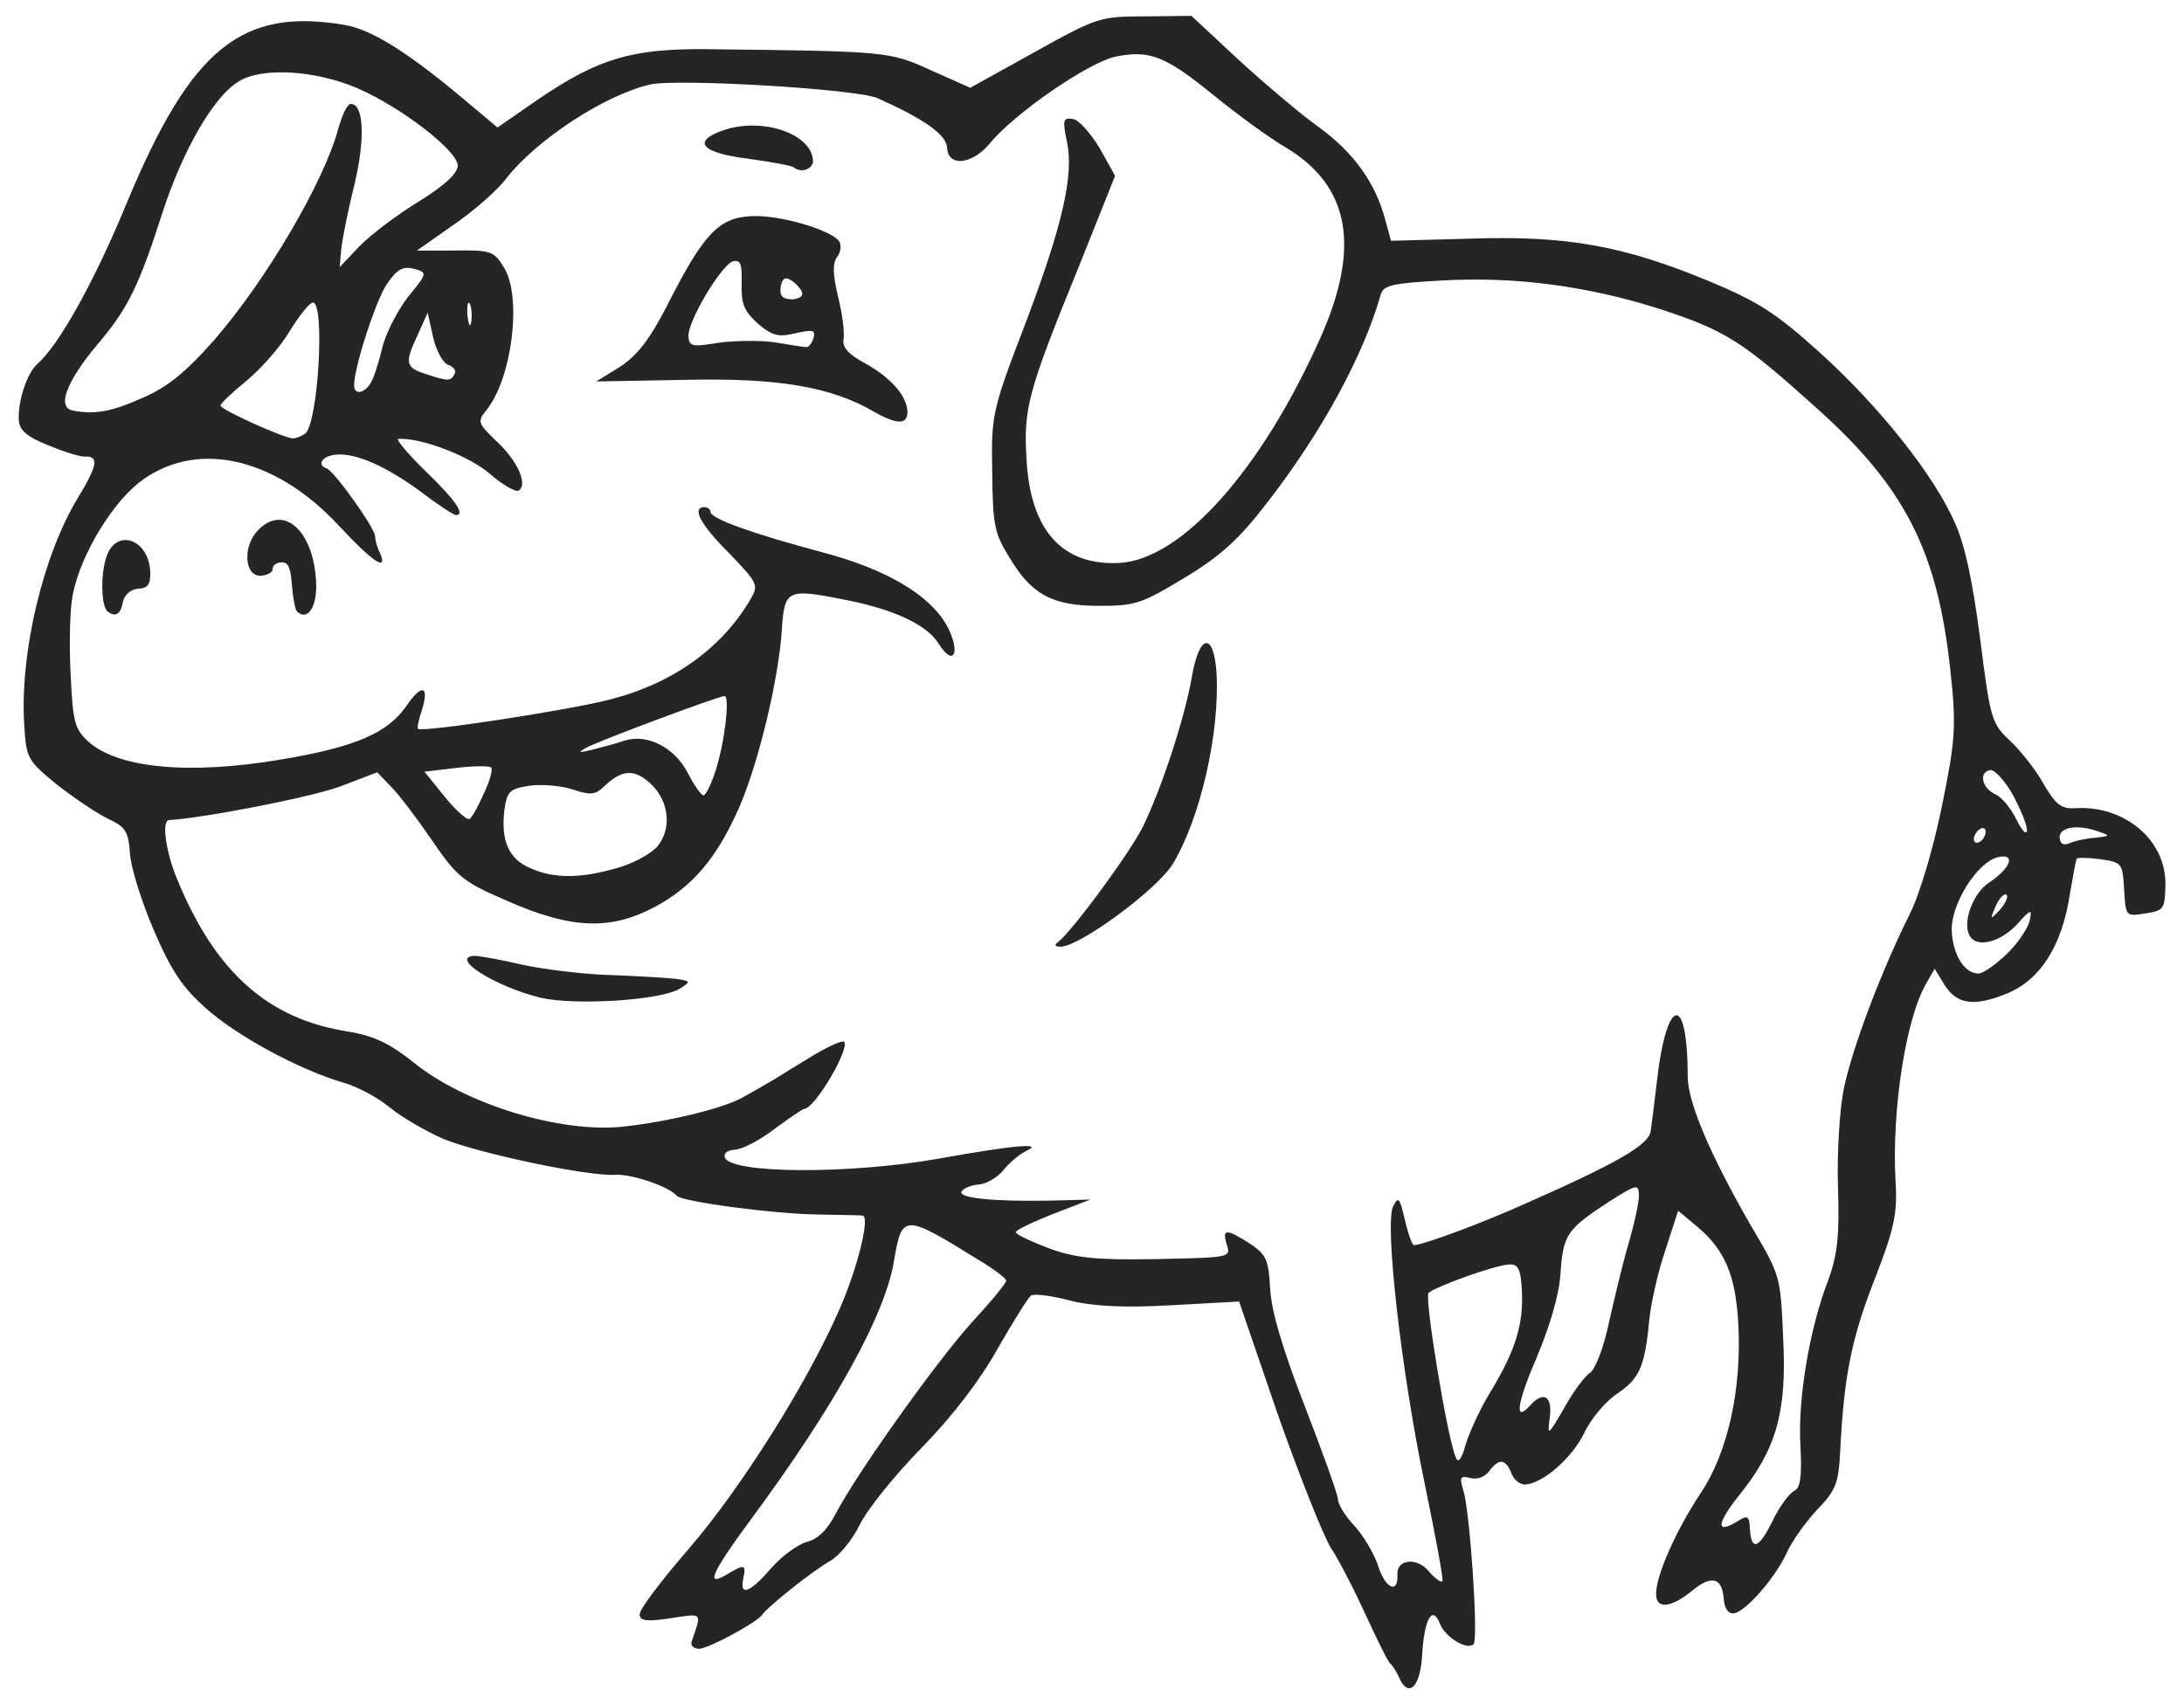 <?xml version="1.0" encoding="utf-8"?>
<!-- Generator: Adobe Illustrator 16.0.0, SVG Export Plug-In . SVG Version: 6.00 Build 0)  -->
<!DOCTYPE svg PUBLIC "-//W3C//DTD SVG 1.1 Tiny//EN" "http://www.w3.org/Graphics/SVG/1.1/DTD/svg11-tiny.dtd">
<svg version="1.1" baseProfile="tiny" id="Layer_1" xmlns="http://www.w3.org/2000/svg" xmlns:xlink="http://www.w3.org/1999/xlink"
	 x="0px" y="0px" width="116.221px" height="90.708px" viewBox="0 0 116.221 90.708" xml:space="preserve">
<g>
	<path fill-rule="evenodd" fill="#272425" d="M74.448,89.276c-0.144-0.314-0.343-0.629-0.457-0.715s-0.686-1.229-1.285-2.543
		c-0.6-1.313-1.428-2.942-1.885-3.628c-0.429-0.715-1.714-3.943-2.856-7.2l-2.027-5.914l-3.627,0.199
		c-2.456,0.144-4.169,0.058-5.397-0.257c-0.971-0.257-1.885-0.371-2.056-0.257c-0.143,0.114-0.942,1.371-1.771,2.828
		c-0.942,1.686-2.427,3.629-4.084,5.314c-1.428,1.457-2.884,3.286-3.255,4.058s-1.085,1.657-1.599,1.942
		c-0.914,0.515-3.284,2.4-3.598,2.857c-0.286,0.399-2.799,1.771-3.341,1.8c-0.286,0-0.485-0.172-0.4-0.4
		c0.542-1.571,0.6-1.485-1.114-1.229c-1.256,0.2-1.656,0.144-1.656-0.199c-0.028-0.258,1.171-1.829,2.656-3.543
		c2.77-3.229,6.283-8.801,7.996-12.743c0.971-2.229,1.628-4.942,1.2-4.942c-0.114-0.029-1.171-0.029-2.313-0.058
		c-2.399-0.028-7.311-0.686-7.567-1c-0.4-0.485-2.399-1.172-3.284-1.114c-1.457,0.086-7.254-1.143-9.139-1.914
		c-0.914-0.4-2.199-1.144-2.827-1.657c-0.657-0.543-1.771-1.143-2.513-1.343c-2.342-0.686-5.655-2.486-7.282-3.943
		c-1.257-1.114-1.856-2-2.799-4.2c-0.657-1.542-1.228-3.371-1.256-4.085c-0.086-1.143-0.229-1.371-1.143-1.8
		c-0.6-0.286-1.828-1.114-2.741-1.829c-1.599-1.314-1.628-1.399-1.742-3.229c-0.229-3.8,1-8.972,2.856-12.029
		c1.028-1.686,1.142-2.229,0.4-2.2c-0.257,0.028-1.143-0.257-1.971-0.6c-1.142-0.457-1.542-0.8-1.571-1.343
		c-0.057-1.029,0.457-2.543,1-3c1.114-0.972,2.999-4.314,4.741-8.543c3.427-8.257,6.111-10.429,11.623-9.486
		c1.456,0.257,3.455,1.515,6.682,4.257l1.428,1.2l2.142-1.486c3.198-2.171,4.969-2.714,8.91-2.686
		c9.738,0.114,9.767,0.114,11.994,1.114l2.113,0.943l3.398-1.886c3.341-1.857,3.484-1.915,5.912-1.915l2.456-0.028l2.485,2.314
		c1.37,1.257,3.284,2.886,4.283,3.6c1.856,1.343,3.027,2.972,3.541,4.915l0.314,1.143l4.227-0.114
		c5.111-0.171,8.139,0.372,12.68,2.257c2.684,1.114,3.626,1.743,5.968,3.857c3.17,2.886,6.026,6.486,7.14,9.029
		c0.543,1.2,0.942,3.143,1.342,6.2c0.543,4.285,0.601,4.457,1.6,5.399c0.543,0.515,1.371,1.543,1.771,2.286
		c0.657,1.114,0.942,1.343,1.714,1.286c2.627-0.144,4.797,1.714,4.769,4.057c-0.028,1.314-0.086,1.399-1.057,1.543
		c-1.057,0.171-1.057,0.171-1.143-1.286c-0.085-1.399-0.114-1.429-1.284-1.6c-0.629-0.086-1.2-0.086-1.229-0.028
		c-0.057,0.057-0.2,0.914-0.371,1.885c-0.429,2.801-1.6,4.601-3.398,5.314c-1.771,0.715-2.656,0.543-3.313-0.543l-0.485-0.8
		l-0.457,0.8c-1.085,1.886-1.828,6.715-1.628,10.458c0.114,1.771-0.057,2.571-1.113,5.285c-1.229,3.143-1.628,5.143-1.828,9.114
		c-0.086,1.743-0.229,2.114-1.257,3.172c-0.628,0.686-1.342,1.686-1.599,2.285c-0.6,1.314-2.228,3.172-2.827,3.2
		c-0.286,0.028-0.485-0.286-0.515-0.771c-0.085-1.143-0.656-1.285-1.685-0.429c-1.085,0.886-1.885,1-1.913,0.229
		c-0.058-0.942,1.057-3.457,2.37-5.429c1.456-2.171,2.199-5.571,1.999-9.057c-0.143-2.543-0.714-3.886-2.171-5.114l-1.027-0.857
		l-0.686,2.114c-0.399,1.172-0.771,2.857-0.856,3.743c-0.229,2.429-0.515,3.086-1.714,3.886c-0.6,0.399-1.399,1.343-1.742,2.086
		c-0.656,1.343-2.198,2.686-3.141,2.742c-0.286,0-0.629-0.257-0.743-0.628c-0.313-0.743-0.656-0.771-1.171-0.086
		c-0.229,0.314-0.628,0.457-0.999,0.371c-0.543-0.143-0.6-0.057-0.371,0.686c0.343,1.114,0.799,7.829,0.542,8.144
		c-0.313,0.371-1.514-0.343-1.799-1.086c-0.399-1-0.828-0.257-0.942,1.657C75.59,89.819,74.934,90.418,74.448,89.276L74.448,89.276z
		 M74.362,83.819c-0.058-0.829,1.028-0.943,1.656-0.2c0.343,0.399,0.656,0.628,0.742,0.543c0.058-0.086-0.371-2.429-0.942-5.172
		c-1.257-6.028-2.142-13.857-1.685-14.771c0.285-0.571,0.343-0.485,0.628,0.715c0.172,0.742,0.4,1.371,0.485,1.343
		c0.543-0.029,3.685-1.2,5.969-2.229c4.912-2.172,6.511-3.114,6.625-3.829c0.058-0.399,0.2-1.514,0.314-2.514
		c0.514-4.687,1.656-4.943,1.656-0.4c0,1.371,1.229,4.229,3.37,7.942c1.57,2.657,1.57,2.657,1.713,6.029
		c0.2,3.886-0.371,5.886-2.37,8.343c-1.171,1.485-1.228,2.057-0.086,1.371c0.571-0.371,0.657-0.314,0.686,0.429
		c0.086,1.171,0.485,1,1.229-0.515c0.343-0.714,0.856-1.399,1.113-1.543c0.343-0.143,0.429-0.742,0.343-2.428
		c-0.143-2.486,0.485-6.229,1.485-8.801c0.485-1.343,0.6-2.371,0.514-4.942c-0.057-1.8,0.086-4.143,0.314-5.257
		c0.457-2.2,2.027-6.314,3.483-9.229c0.571-1.144,1.285-3.572,1.742-5.829c0.714-3.514,0.771-4.229,0.429-7.314
		c-0.686-6.229-2.399-9.6-6.997-13.743c-4.083-3.686-4.94-4.229-8.538-5.4c-3.799-1.2-7.653-1.714-11.537-1.486
		c-2.628,0.143-3.085,0.257-3.228,0.743c-0.914,3.257-3.17,7.371-6.025,11.057c-1.514,1.971-2.484,2.857-4.427,4.028
		c-2.313,1.4-2.627,1.486-4.569,1.486c-2.484,0-3.598-0.628-4.769-2.628c-0.771-1.229-0.856-1.714-0.885-4.515
		c-0.057-2.971,0-3.286,1.713-7.743c2.028-5.343,2.656-8.057,2.256-9.857c-0.228-1.085-0.2-1.257,0.314-1.171
		c0.314,0.029,0.942,0.743,1.428,1.543l0.828,1.486l-1.999,5c-2.627,6.457-2.884,7.372-2.713,10.085
		c0.2,3.8,1.914,5.686,4.969,5.515c3.284-0.2,7.511-4.915,10.653-11.943c2.17-4.857,1.599-8.114-1.828-10.171
		c-0.885-0.515-2.599-1.771-3.826-2.771c-2.599-2.114-3.427-2.429-5.255-2.057c-1.428,0.314-5.34,3-6.654,4.6
		c-0.942,1.143-2.228,1.286-2.285,0.257c-0.028-0.714-1.228-1.543-3.712-2.657c-1.114-0.485-10.737-1.057-12.137-0.714
		c-2.456,0.6-5.997,2.943-7.596,4.972c-0.486,0.657-1.771,1.771-2.856,2.514l-1.913,1.343h2.027
		c1.914-0.028,2.084,0.029,2.627,0.943c0.942,1.6,0.4,5.886-0.971,7.572c-0.485,0.6-0.428,0.686,0.542,1.628
		c1.114,1.028,1.685,2.286,1.2,2.628c-0.143,0.114-0.857-0.286-1.542-0.886c-1.085-0.943-3.684-1.943-4.883-1.857
		c-0.143,0,0.514,0.8,1.485,1.743c1.599,1.543,2.084,2.286,1.599,2.314c-0.114,0-0.914-0.514-1.771-1.171
		c-1.942-1.429-3.484-2.114-4.569-2.057c-0.771,0.057-1.114,0.543-0.542,0.743c0.4,0.143,2.542,3.143,2.57,3.6
		c0,0.2,0.114,0.628,0.257,0.886c0.457,1.057-0.4,0.486-2.199-1.457c-3.456-3.714-7.71-4.6-10.681-2.229
		c-1.599,1.314-3.255,4.229-3.513,6.229c-0.114,0.771-0.143,2.6-0.057,4.086c0.114,2.429,0.229,2.771,0.942,3.429
		c1.6,1.429,5.397,1.771,10.281,0.942c3.913-0.657,5.626-1.399,6.625-2.828c0.828-1.229,1.256-1.114,0.828,0.229
		c-0.171,0.514-0.257,0.942-0.2,0.972c0.285,0.199,8.253-1.029,10.252-1.572c3.341-0.856,5.94-2.742,7.454-5.343
		c0.428-0.743,0.371-0.857-1.143-2.429c-1.542-1.542-1.999-2.428-1.342-2.457c0.2,0,0.343,0.114,0.343,0.257
		c0.029,0.372,2.313,1.171,5.94,2.143c3.37,0.886,5.654,2.229,6.597,3.829c0.8,1.4,0.457,2.4-0.4,1.029
		c-0.6-0.972-2.313-1.801-4.912-2.315c-3.17-0.628-3.284-0.571-3.427,1.6c-0.171,2.629-1.228,7-2.228,9.343
		c-1.2,2.771-2.513,4.314-4.541,5.4c-2.371,1.257-4.455,1.171-7.882-0.343c-2.313-1-2.627-1.258-3.941-3.172
		c-0.8-1.171-1.771-2.457-2.199-2.886l-0.742-0.771l-1.942,0.743c-1.514,0.571-7.225,1.686-9.139,1.8
		c-0.4,0.029-0.171,1.714,0.457,3.2c2.028,4.914,4.826,7.399,9.081,8.057c1.371,0.229,2.199,0.629,3.427,1.601
		c2.741,2.257,7.882,3.828,11.223,3.457c2.399-0.257,5.455-1,6.426-1.601c0.628-0.343,1.399-0.8,1.742-1
		c0.343-0.229,1.257-0.771,1.999-1.229c0.771-0.457,1.485-0.771,1.571-0.686c0.343,0.314-1.542,3.543-2.113,3.571
		c-0.085,0-0.799,0.486-1.571,1.058c-0.771,0.6-1.713,1.086-2.113,1.114c-0.428,0.028-0.628,0.2-0.542,0.429
		c0.343,0.856,6.625,0.886,11.337,0.057c4.112-0.742,5.654-0.856,4.712-0.429c-0.343,0.172-0.914,0.629-1.228,1.029
		c-0.314,0.399-0.914,0.742-1.313,0.771c-0.4,0.028-0.828,0.199-0.914,0.371c-0.2,0.343,1.657,0.543,4.741,0.485l2.113-0.057
		l-1.999,0.771c-1.085,0.429-1.971,0.856-1.971,0.971c0,0.115,0.8,0.486,1.771,0.857c1.399,0.515,2.542,0.629,5.712,0.571
		c3.941-0.085,3.97-0.085,3.742-0.771c-0.258-0.856-0.029-0.856,1.228-0.057c0.886,0.6,1,0.857,1.085,2.457
		c0.086,1.229,0.657,3.143,1.828,6.172c0.942,2.428,1.742,4.656,1.771,4.942c0,0.314,0.399,0.943,0.885,1.457
		c0.457,0.486,1.057,1.486,1.285,2.2C73.733,84.561,74.419,84.847,74.362,83.819L74.362,83.819z M28.755,53.104
		c-2.427-0.6-4.854-2.143-3.512-2.229c0.228,0,1.399,0.2,2.599,0.485c1.228,0.258,3.37,0.515,4.769,0.543
		c1.399,0.058,2.913,0.144,3.37,0.2c0.771,0.114,0.8,0.143,0.2,0.515C35.209,53.247,30.583,53.533,28.755,53.104L28.755,53.104z
		 M56.285,50.162c0.8-0.629,3.827-4.743,4.541-6.172c0.999-2.057,2.228-5.8,2.599-7.971c0.4-2.314,1.171-2.4,1.314-0.172
		c0.171,3.172-0.856,7.686-2.314,10.114c-0.799,1.343-4.883,4.371-5.968,4.429C56.142,50.39,56.085,50.304,56.285,50.162
		L56.285,50.162z M15.819,32.561c-0.114-0.085-0.229-0.743-0.286-1.428c-0.057-0.886-0.2-1.229-0.542-1.2
		c-0.286,0-0.485,0.171-0.485,0.343c0.028,0.171-0.257,0.343-0.628,0.372c-0.885,0.029-0.971-1.6-0.143-2.429
		c1.342-1.4,2.941,0,3.084,2.714C16.904,32.247,16.39,33.076,15.819,32.561L15.819,32.561z M5.709,32.533
		c-0.314-0.314-0.371-1.886-0.057-2.857c0.486-1.572,2.228-1.029,2.342,0.714c0.029,0.714-0.114,0.915-0.628,0.943
		c-0.4,0.029-0.743,0.314-0.828,0.714C6.424,32.704,6.138,32.875,5.709,32.533L5.709,32.533z M46.49,21.904
		c-2.256-1.314-5.083-1.8-10.052-1.686l-4.712,0.086l1.256-0.771c0.914-0.6,1.571-1.429,2.513-3.257
		c1.942-3.829,2.741-4.686,4.483-4.771c1.457-0.085,4.227,0.714,4.684,1.343c0.114,0.2,0.085,0.571-0.114,0.829
		c-0.257,0.343-0.229,0.943,0.057,2.143c0.229,0.915,0.343,1.915,0.286,2.229c-0.086,0.429,0.257,0.8,1.085,1.257
		c1.371,0.743,2.256,1.714,2.313,2.571C48.317,22.619,47.746,22.619,46.49,21.904L46.49,21.904z M43.291,17.99
		c0.114-0.429-0.028-0.457-0.942-0.257c-0.914,0.229-1.256,0.143-2.027-0.515c-0.743-0.686-0.885-1.057-0.857-2.143
		c0.029-1.029-0.057-1.257-0.457-1.171c-0.6,0.171-2.428,3.2-2.371,4c0.029,0.542,0.229,0.571,1.571,0.343
		c0.828-0.114,2.199-0.143,2.999-0.029c0.828,0.143,1.571,0.257,1.713,0.257C43.034,18.476,43.206,18.275,43.291,17.99L43.291,17.99
		z M42.691,15.619c0-0.143-0.229-0.429-0.485-0.629c-0.371-0.257-0.514-0.229-0.628,0.114c-0.085,0.286-0.057,0.572,0.057,0.686
		C41.949,16.047,42.72,15.933,42.691,15.619L42.691,15.619z M42.234,8.904c-0.085-0.086-1.199-0.286-2.427-0.458
		c-2.542-0.314-3.027-0.943-1.228-1.542c2.056-0.657,4.598,0.229,4.684,1.628C43.291,8.99,42.634,9.247,42.234,8.904L42.234,8.904z
		 M41.035,83.475c0.542-0.628,1.399-1.257,1.885-1.399c0.6-0.143,1.114-0.657,1.542-1.486c1.114-2.143,5.283-8,7.225-10.171
		c1.028-1.114,1.885-2.143,1.856-2.257c0-0.114-0.628-0.601-1.399-1.058c-4.055-2.515-4.141-2.515-4.569,0
		c-0.457,2.857-3.141,7.715-7.596,13.743c-2.17,2.942-2.484,3.686-1.228,2.914c0.857-0.515,0.971-0.485,0.8,0.257
		C39.35,84.99,39.893,84.79,41.035,83.475L41.035,83.475z M79.303,74.104c1.342-2.2,1.771-3.629,1.685-5.371
		c-0.057-1.2-0.2-1.457-0.686-1.429c-0.742,0.028-3.969,1.2-4.283,1.515c-0.229,0.229,0.999,7.742,1.456,8.771
		c0.114,0.314,0.314,0.058,0.515-0.686C78.188,76.247,78.76,74.99,79.303,74.104L79.303,74.104z M84.643,73.047
		c0.257-0.2,0.714-1.372,0.971-2.629c0.286-1.257,0.743-3.2,1.057-4.257c0.314-1.086,0.571-2.258,0.543-2.601
		c-0.028-0.543-0.143-0.514-1.542,0.372c-2.285,1.485-2.484,1.771-2.627,3.8c-0.058,1.143-0.571,2.856-1.257,4.485
		c-1.057,2.457-1.229,3.543-0.371,2.601c0.714-0.801,1.199-0.515,1.057,0.6c-0.143,1.057-0.114,1.028,0.771-0.485
		C83.729,74.047,84.357,73.218,84.643,73.047L84.643,73.047z M106.804,50.761c0.6-0.571,1.113-1.371,1.199-1.743
		c0.143-0.657,0.085-0.657-0.686,0.2c-0.856,0.914-2.057,1.229-2.456,0.657c-0.485-0.657,0.086-2.286,0.971-2.886
		c1.171-0.771,1.457-1.571,0.515-1.371c-1.114,0.229-2.57,2.543-2.484,3.971c0.085,1.314,0.714,2.258,1.456,2.229
		C105.547,51.79,106.232,51.333,106.804,50.761L106.804,50.761z M106.774,47.619c-0.114-0.086-0.371,0.171-0.571,0.6
		c-0.313,0.743-0.313,0.771,0.229,0.2C106.718,48.076,106.889,47.733,106.774,47.619L106.774,47.619z M111.516,44.59
		c0.771-0.086,0.799-0.114,0.199-0.314c-1.142-0.429-2.142-0.257-2.113,0.314c0.029,0.343,0.2,0.429,0.543,0.285
		C110.401,44.761,111.029,44.619,111.516,44.59L111.516,44.59z M105.661,44.248c0-0.172-0.143-0.229-0.314-0.114
		c-0.171,0.114-0.314,0.371-0.314,0.543c0.029,0.199,0.172,0.229,0.343,0.114C105.547,44.676,105.689,44.418,105.661,44.248
		L105.661,44.248z M107.175,42.418c-0.429-0.8-1-1.429-1.229-1.429c-0.656,0.058-0.514,0.943,0.229,1.286
		c0.343,0.143,0.828,0.743,1.114,1.314c0.257,0.543,0.514,0.856,0.571,0.657C107.917,44.047,107.603,43.248,107.175,42.418
		L107.175,42.418z M32.982,46.162c0.828-0.258,1.742-0.771,2.028-1.143c0.771-0.972,0.571-2.458-0.429-3.343
		c-0.856-0.771-1.513-0.715-2.484,0.229c-0.428,0.399-0.686,0.428-1.628,0.114c-0.6-0.2-1.656-0.286-2.284-0.2
		c-1.057,0.171-1.2,0.285-1.342,1.285c-0.2,1.657,0.229,2.629,1.399,3.114C29.526,46.79,30.955,46.761,32.982,46.162L32.982,46.162z
		 M25.757,42.218c0.314-0.657,0.486-1.285,0.372-1.371c-0.086-0.086-0.942-0.086-1.856,0.028l-1.685,0.2l1.085,1.343
		c0.6,0.743,1.199,1.258,1.313,1.172C25.129,43.504,25.471,42.875,25.757,42.218L25.757,42.218z M38.065,41.076
		c0.486-1.485,0.8-4.028,0.486-4.028c-0.372,0.028-6.654,2.371-7.339,2.743c-0.514,0.285-0.428,0.285,0.314,0.114
		c0.543-0.144,1.314-0.344,1.713-0.486c1.2-0.371,2.627,0.343,3.341,1.686c0.343,0.687,0.743,1.229,0.857,1.229
		S37.837,41.761,38.065,41.076L38.065,41.076z M16.248,23.076c0.685-0.572,1.057-7,0.399-6.972c-0.171,0-0.714,0.686-1.228,1.515
		c-0.486,0.828-1.542,2.028-2.313,2.657c-0.771,0.629-1.371,1.2-1.371,1.314c0.028,0.229,3.398,1.743,3.855,1.743
		C15.762,23.333,16.047,23.218,16.248,23.076L16.248,23.076z M7.623,21.161c1.313-0.571,2.285-1.371,3.77-3.057
		c2.742-3.143,5.883-8.457,6.625-11.314c0.2-0.686,0.457-1.229,0.628-1.257c0.714-0.029,0.8,1.8,0.229,4.229
		c-0.343,1.372-0.657,2.943-0.714,3.486l-0.085,0.971l1.028-1.085c0.571-0.6,1.999-1.686,3.17-2.4
		c1.428-0.886,2.113-1.543,2.084-1.943c-0.057-0.8-2.97-3.057-5.312-4.086c-2.256-0.971-5.112-1.143-6.34-0.372
		c-1.313,0.771-2.97,3.629-4.055,6.972c-1.285,4-1.856,5.143-3.512,7.085c-1.599,1.915-2.113,3.286-1.285,3.458
		C5.024,22.076,5.91,21.933,7.623,21.161L7.623,21.161z M19.703,20.418c0.171-0.229,0.429-1.057,0.628-1.857
		c0.171-0.771,0.8-2,1.371-2.743c1.057-1.286,1.057-1.314,0.314-1.514c-0.571-0.143-0.885,0.028-1.399,0.771
		c-0.6,0.829-1.828,4.628-1.771,5.485C18.875,21.019,19.389,20.933,19.703,20.418L19.703,20.418z M24.187,19.904
		c0.114-0.171-0.057-0.4-0.343-0.486c-0.286-0.114-0.628-0.743-0.8-1.486l-0.286-1.286l-0.514,1.143
		c-0.714,1.514-0.686,1.771,0.399,2.114C23.844,20.304,23.986,20.304,24.187,19.904L24.187,19.904z M25.015,16.19
		c-0.114-0.229-0.171,0.057-0.143,0.571c0.057,0.543,0.143,0.714,0.2,0.4C25.129,16.847,25.1,16.418,25.015,16.19L25.015,16.19z"/>
</g>
</svg>
